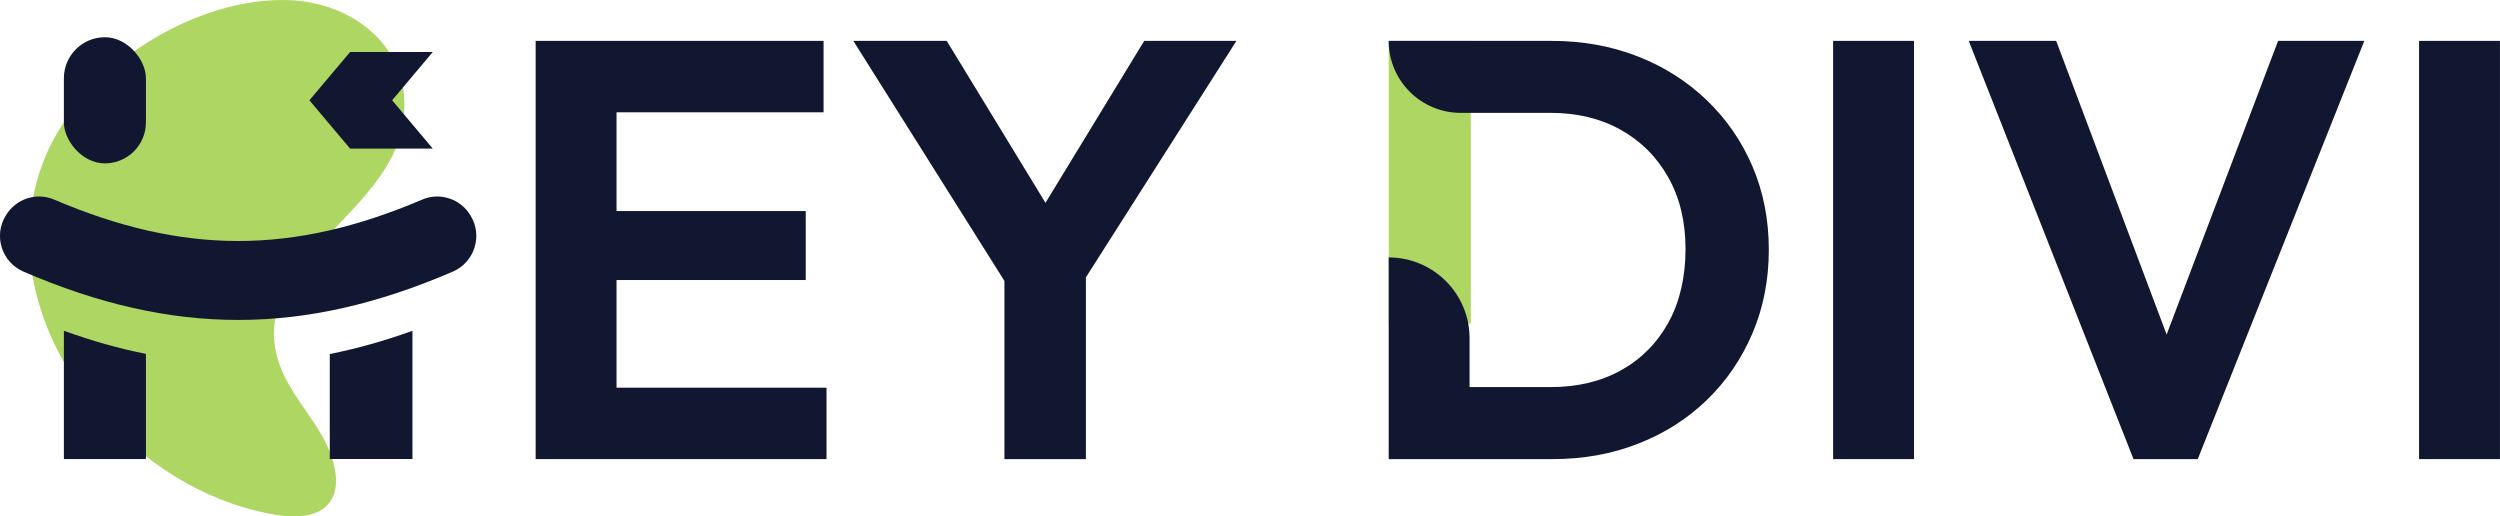 <?xml version="1.0" encoding="UTF-8"?> <svg xmlns="http://www.w3.org/2000/svg" id="Layer_1" data-name="Layer 1" viewBox="0 0 541.21 111.79"><defs><style> .cls-1 { fill: #111731; } .cls-2 { fill: #aed662; } </style></defs><rect class="cls-2" x="300.64" y="8.85" width="17.76" height="61.2"></rect><g><path class="cls-2" d="m23.22,91.12c-13.9-14.93-21.22-35.74-14.14-55.34C16.28,15.85,40.61-.2,61.56,0c16.18.15,29.62,12.19,25.11,29.19-5.12,19.29-36.66,30.24-24.66,53.11,3.39,6.45,9.14,11.9,10.49,19.3,1.55,8.53-4.56,11.04-12.01,9.96-13.88-2.01-27.27-9.7-37.26-20.43Z"></path><g><path class="cls-1" d="m31.59,76.61v22.77H13.83v-27.77c6.02,2.17,11.93,3.85,17.76,5Z"></path><path class="cls-1" d="m89.29,71.6v27.77h-17.9v-22.73c5.88-1.17,11.84-2.85,17.9-5.03Z"></path><path class="cls-1" d="m98.03,58.8c-32.34,13.95-60.6,13.95-92.95,0-4.7-2.03-6.52-7.75-3.85-12.11.03-.04.05-.09.08-.13,2.16-3.53,6.58-4.98,10.39-3.36,27.95,11.92,51.56,12.01,79.72,0,3.8-1.62,8.22-.17,10.38,3.36.03.04.05.09.08.13,2.67,4.36.85,10.08-3.85,12.11Z"></path><rect class="cls-1" x="13.83" y="8.06" width="17.76" height="27.31" rx="8.88" ry="8.88"></rect><polygon class="cls-1" points="93.69 11.26 84.89 21.71 93.69 32.17 75.79 32.17 66.98 21.71 75.79 11.26 93.69 11.26"></polygon></g></g><polygon class="cls-1" points="133.47 83.93 133.47 60.62 174.43 60.62 174.43 45.69 133.47 45.69 133.47 24.31 178.29 24.31 178.29 8.85 133.47 8.85 128.84 8.85 115.96 8.85 115.96 99.39 128.84 99.39 133.47 99.39 178.93 99.39 178.93 83.93 133.47 83.93"></polygon><polygon class="cls-1" points="267.67 8.85 247.7 8.85 226.33 43.91 204.95 8.85 184.73 8.85 217.44 60.81 217.44 99.39 235.08 99.39 235.08 60.04 267.67 8.85"></polygon><path class="cls-1" d="m379.39,36.03c-2.36-5.49-5.67-10.28-9.92-14.36-4.25-4.08-9.23-7.23-14.94-9.47-5.71-2.23-11.91-3.35-18.61-3.35h-35.29c0,8.61,6.98,15.58,15.58,15.58h19.45c5.75,0,10.82,1.22,15.2,3.67,4.38,2.45,7.81,5.88,10.3,10.3,2.49,4.42,3.73,9.59,3.73,15.52s-1.22,11.38-3.67,15.84c-2.45,4.46-5.86,7.92-10.24,10.37-4.38,2.45-9.49,3.67-15.32,3.67h-17.52v-10.56c0-9.67-7.84-17.51-17.51-17.51v43.66h35.54c6.61,0,12.77-1.11,18.48-3.35,5.71-2.23,10.67-5.39,14.88-9.47,4.21-4.08,7.49-8.89,9.85-14.42,2.36-5.54,3.54-11.57,3.54-18.09s-1.18-12.53-3.54-18.03Z"></path><rect class="cls-1" x="396.84" y="8.85" width="17.51" height="90.54"></rect><polygon class="cls-1" points="493.17 8.85 469.04 72.42 445.13 8.85 426.2 8.85 461.87 99.39 475.78 99.39 511.84 8.85 493.17 8.85"></polygon><path class="cls-1" d="m523.69,99.39V8.85h17.51v90.54h-17.51Z"></path></svg> 